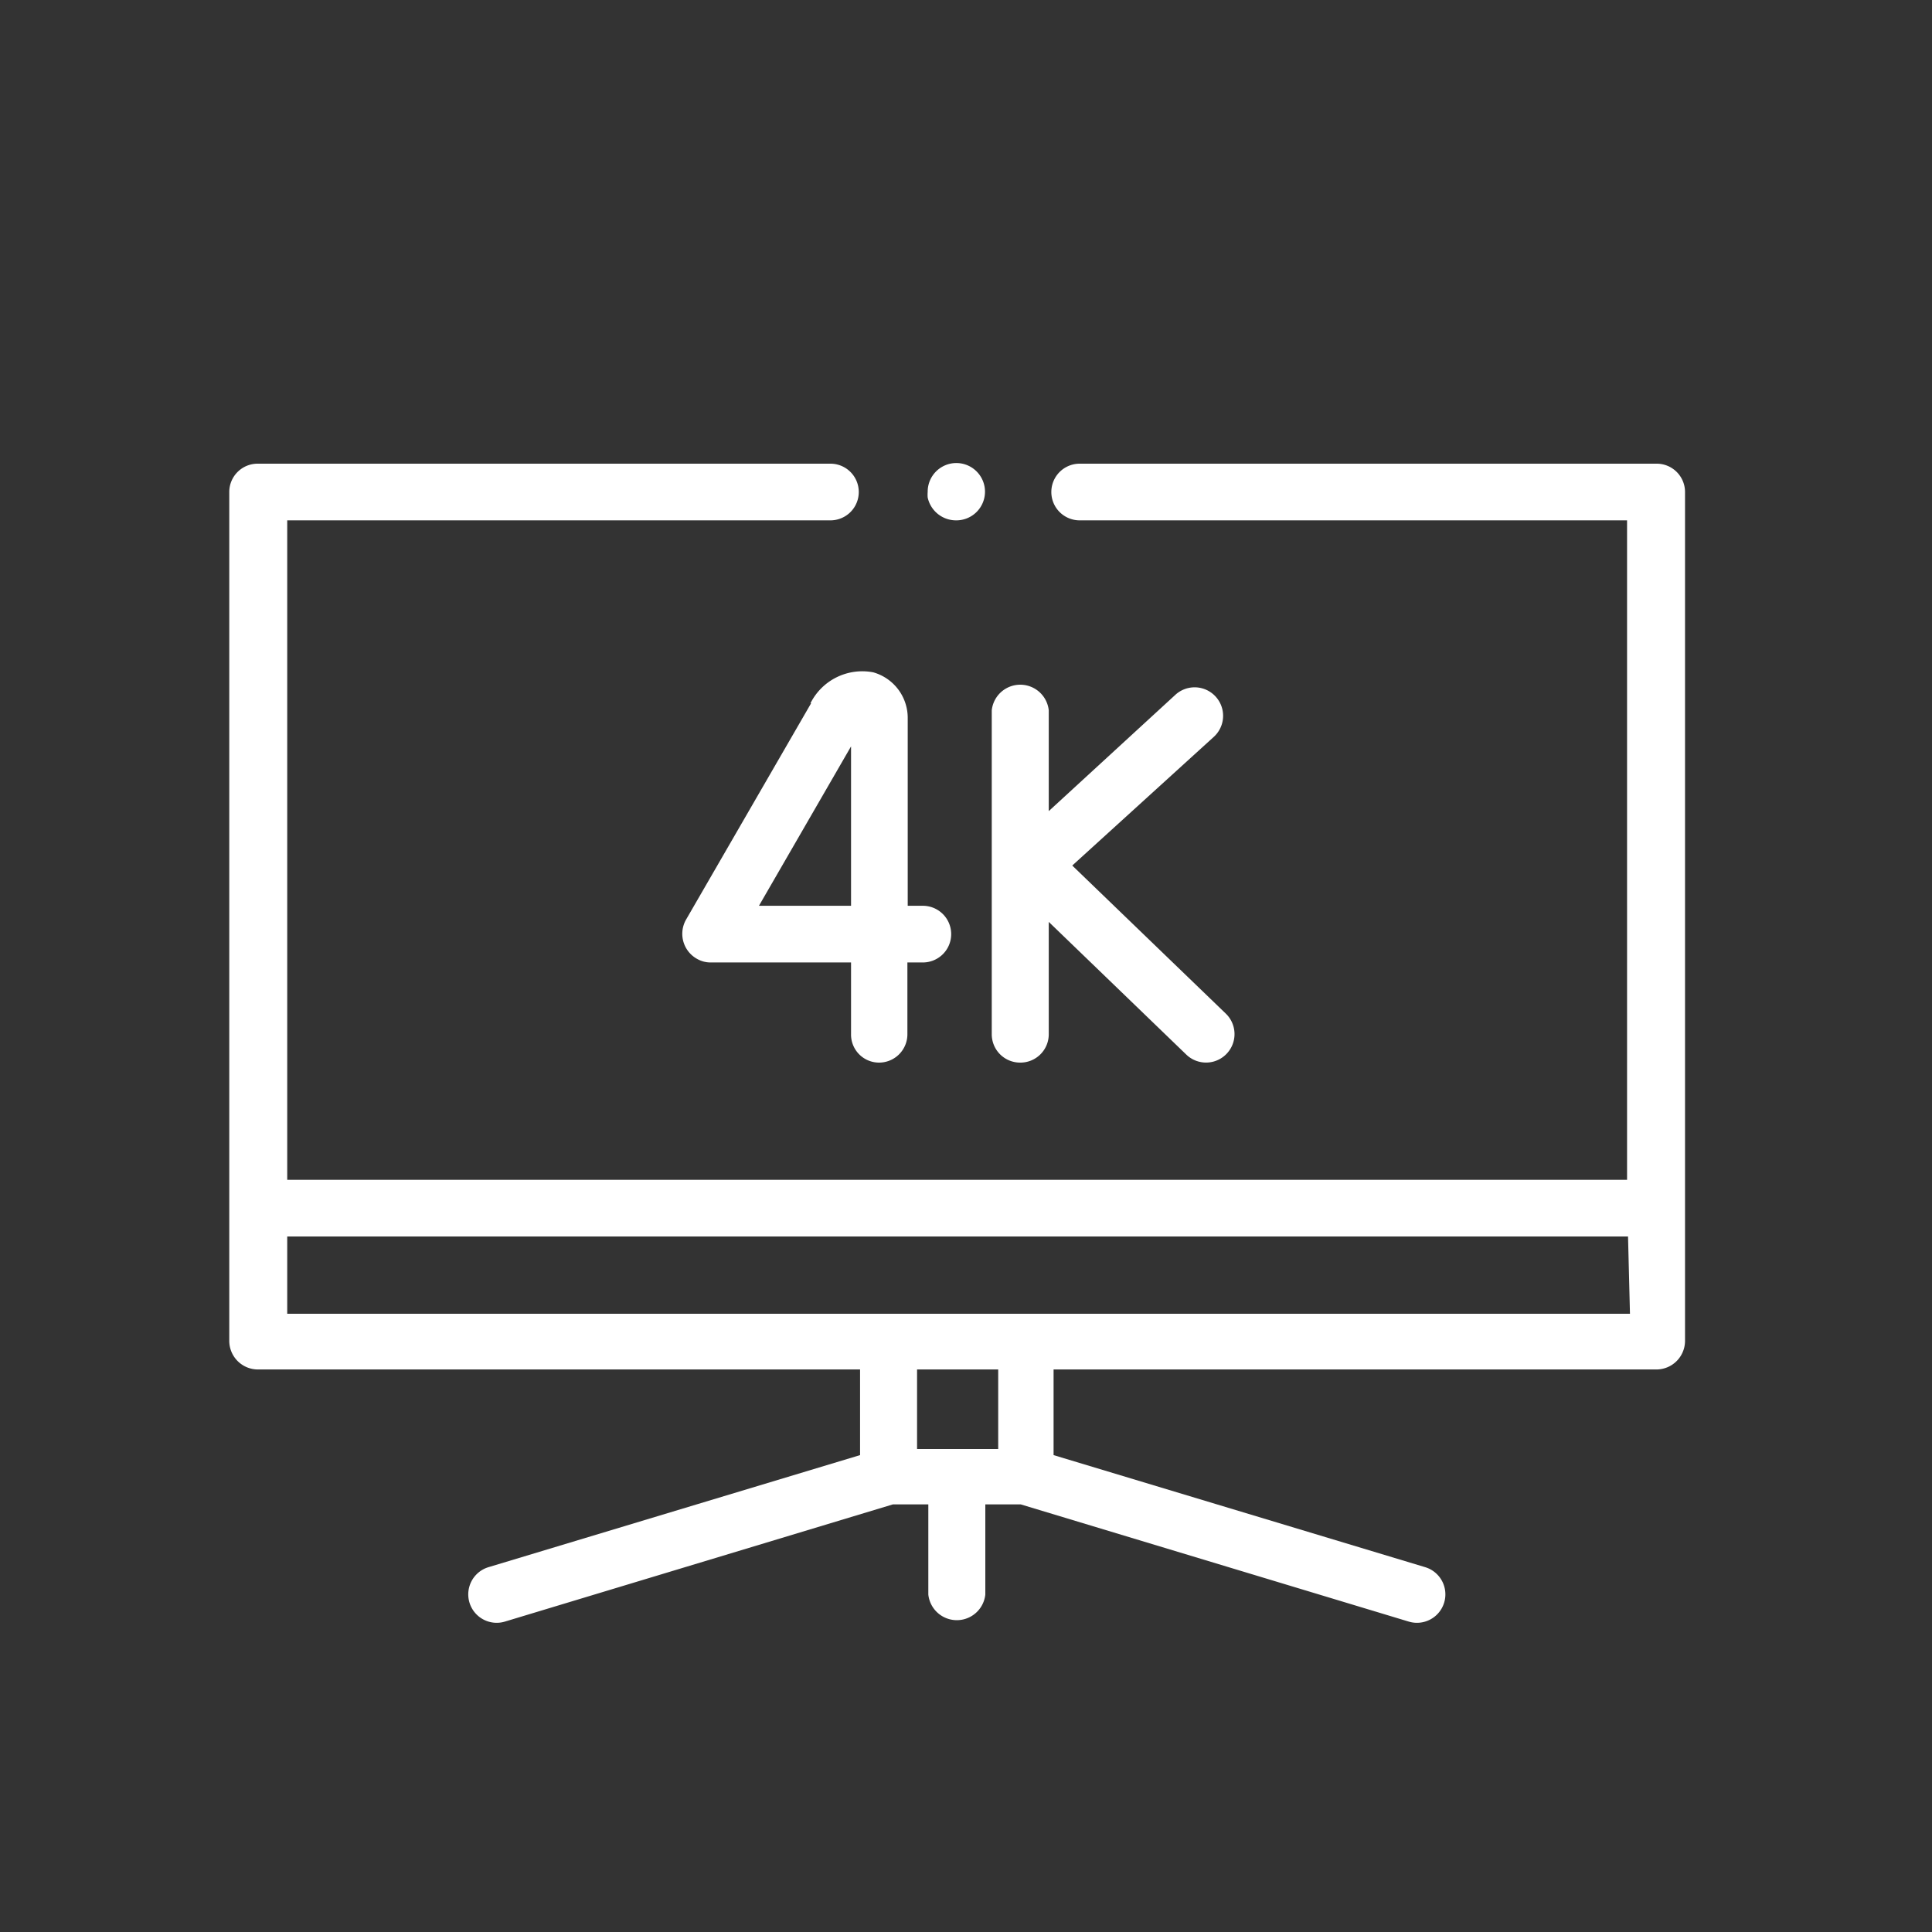 <svg xmlns="http://www.w3.org/2000/svg" width="60" height="60" viewBox="0 0 60 60">
  <rect x="0" y="0" width="60" height="60" fill="#333333" stroke="none"/>
  <g id="flatten_icons">
    <path d="M51.44,14.4H33.53a.88.88,0,0,0,0,1.76h17V36.64H8.92V16.16H25.79a.88.88,0,0,0,0-1.76H8a.88.88,0,0,0-.88.88V41.64a.89.89,0,0,0,.88.89H26.71v2.66L15.17,48.67a.88.88,0,1,0,.51,1.69l12.05-3.64h1.1v2.8a.89.89,0,0,0,1.77,0v-2.8h1.1l12.05,3.64a.88.88,0,1,0,.51-1.69h0L32.72,45.19V42.53H51.44a.89.89,0,0,0,.89-.89h0V15.28A.88.88,0,0,0,51.44,14.4ZM31,45H28.48V42.53H31Zm19.62-4.2H8.92V38.4H50.56ZM29.69,16.16a.89.89,0,1,0-.88-.88,1,1,0,0,0,0,.17A.9.9,0,0,0,29.69,16.16Zm2,16.84a.88.88,0,0,0,.88-.88V28.63l4.27,4.12a.88.88,0,0,0,1.23-1.27h0l-4.77-4.6,4.4-4a.88.88,0,0,0-1.2-1.3h0l-3.93,3.61V22.06a.89.89,0,0,0-1.77,0V32.12a.88.88,0,0,0,.89.88Zm-6.5-11.16-3.89,6.73a.89.89,0,0,0,.35,1.21.84.84,0,0,0,.41.11h4.37v2.23a.87.87,0,0,0,.87.88h0a.88.88,0,0,0,.88-.88V29.89h.48a.88.88,0,1,0,0-1.76h-.47c0-2.55,0-5.43,0-5.81a1.47,1.47,0,0,0-1.07-1.44A1.8,1.8,0,0,0,25.17,21.84Zm1.25,6.29H23.57l2.86-4.95c0,1.13,0,3.13,0,4.95Z" style="fill: #fff"/>
  </g>
</svg>

